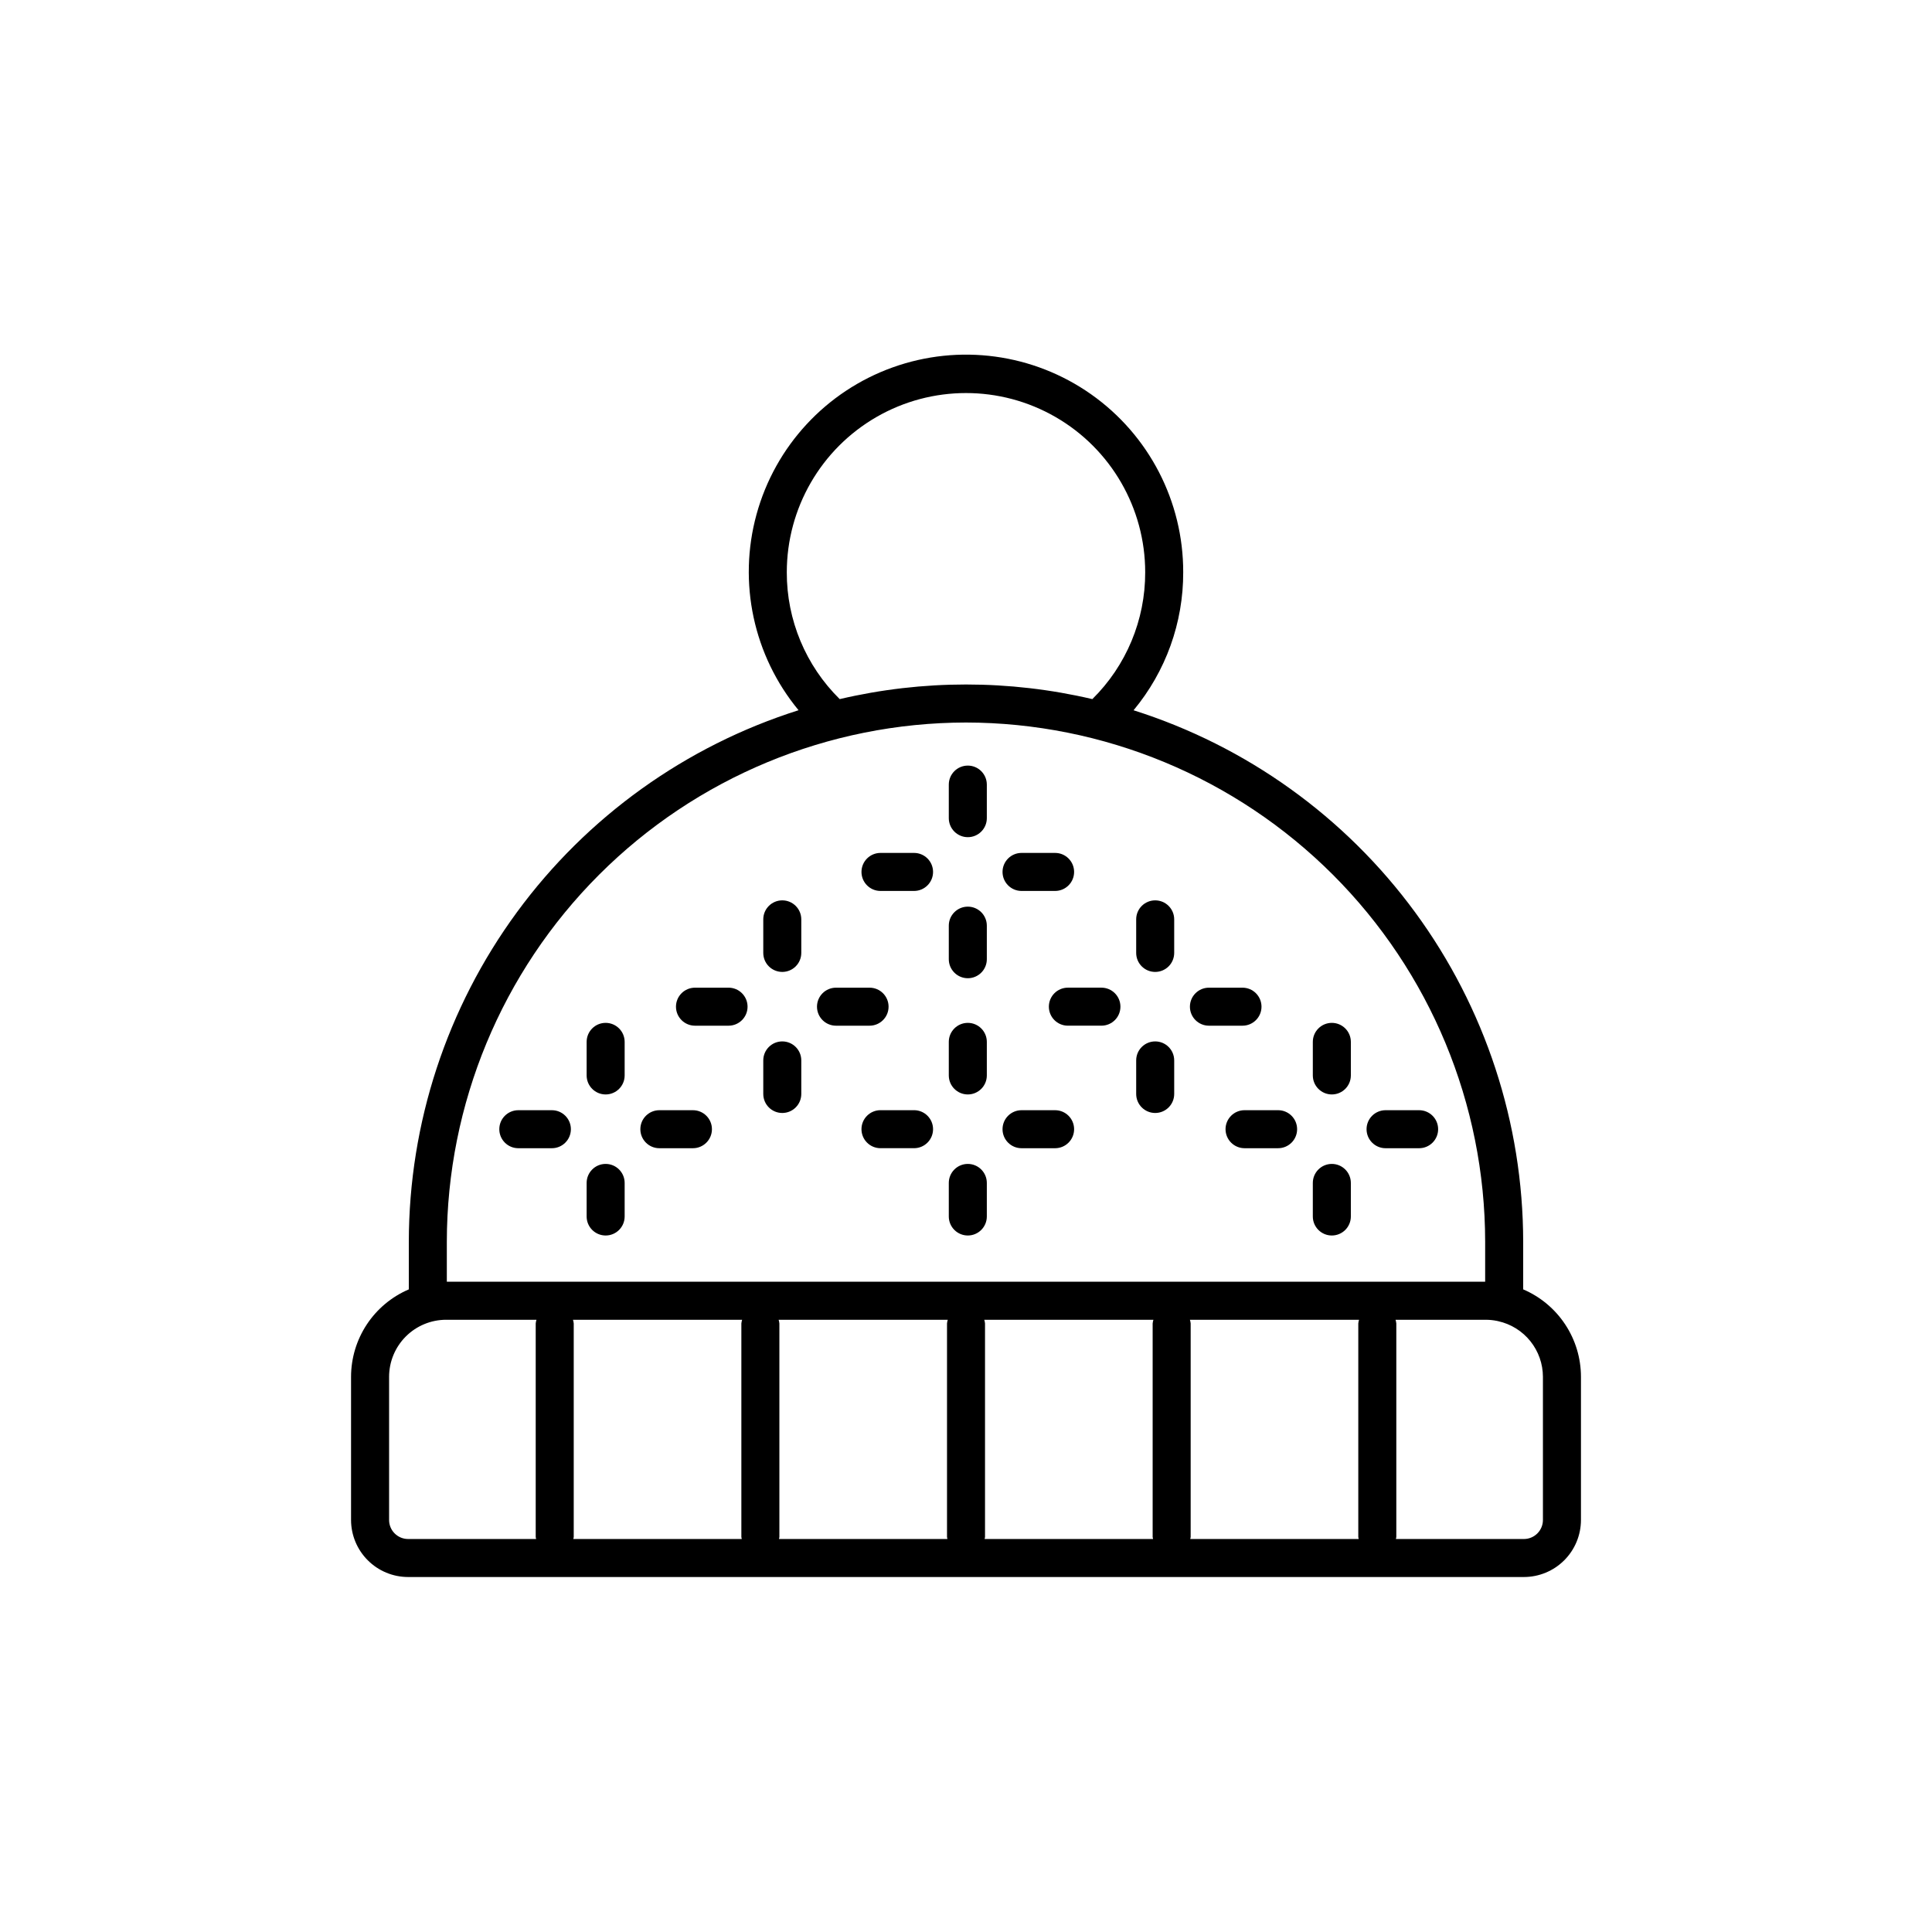 <?xml version="1.0" encoding="UTF-8"?>
<!-- Uploaded to: ICON Repo, www.svgrepo.com, Generator: ICON Repo Mixer Tools -->
<svg fill="#000000" width="800px" height="800px" version="1.1" viewBox="144 144 512 512" xmlns="http://www.w3.org/2000/svg">
 <g>
  <path d="m547.66 485.7v-12.648c-0.039-31.391-10.066-61.957-28.629-87.273-18.562-25.316-44.699-44.07-74.625-53.551 8.539-10.273 13.199-23.223 13.156-36.582 0.035-18.754-9.07-36.344-24.398-47.148-15.324-10.805-34.953-13.465-52.605-7.133-17.648 6.332-31.109 20.863-36.07 38.945-4.965 18.086-0.809 37.453 11.137 51.906-29.934 9.473-56.078 28.227-74.648 53.547-18.57 25.32-28.598 55.891-28.637 87.289v12.648c-4.539 1.941-8.406 5.168-11.129 9.285-2.719 4.117-4.172 8.941-4.18 13.875v37.949c0.004 4.008 1.598 7.852 4.434 10.684 2.832 2.836 6.676 4.43 10.68 4.434h295.71c4.008-0.004 7.848-1.598 10.684-4.434 2.832-2.832 4.426-6.676 4.43-10.684v-37.949c-0.004-4.934-1.457-9.758-4.18-13.875-2.719-4.117-6.59-7.344-11.125-9.285zm-195.15-190.05c0-16.969 9.055-32.645 23.746-41.129 14.691-8.48 32.797-8.48 47.488 0 14.695 8.484 23.746 24.16 23.746 41.129 0.035 12.633-5.012 24.75-14.008 33.621-22.02-5.164-44.93-5.164-66.949 0-9.004-8.867-14.062-20.984-14.023-33.621zm47.488 39.824c36.477 0.039 71.449 14.551 97.242 40.344 25.793 25.793 40.305 60.762 40.344 97.238v10.617h-275.17v-10.617c0.043-36.477 14.551-71.445 40.344-97.238 25.793-25.793 60.762-40.305 97.238-40.344zm104.07 216.38h-44.633c0.043-0.172 0.078-0.348 0.105-0.527v-56.582c-0.031-0.34-0.098-0.672-0.199-0.992h44.824-0.004c-0.102 0.32-0.168 0.652-0.199 0.992v56.582c0.027 0.18 0.062 0.355 0.105 0.527zm-208.22-58.102h44.824c-0.102 0.32-0.168 0.652-0.203 0.992v56.582c0.027 0.18 0.062 0.355 0.109 0.527h-44.637c0.047-0.172 0.082-0.348 0.105-0.527v-56.582c-0.031-0.34-0.098-0.672-0.199-0.992zm54.5 0h44.82c-0.102 0.32-0.168 0.652-0.199 0.992v56.582c0.023 0.18 0.059 0.355 0.105 0.527h-44.633c0.043-0.172 0.078-0.348 0.105-0.527v-56.582c-0.031-0.34-0.098-0.672-0.199-0.992zm54.496 0h44.824c-0.102 0.32-0.172 0.652-0.203 0.992v56.582c0.027 0.18 0.062 0.355 0.109 0.527h-44.637c0.043-0.172 0.082-0.348 0.105-0.527v-56.582c-0.031-0.34-0.098-0.672-0.199-0.992zm-157.73 53.062v-37.949c0.004-4.008 1.598-7.848 4.43-10.684 2.836-2.832 6.676-4.426 10.684-4.43h23.941c-0.102 0.32-0.168 0.652-0.199 0.992v56.582c0.023 0.18 0.059 0.355 0.105 0.527h-33.926c-2.781-0.004-5.031-2.258-5.035-5.039zm305.78 0c-0.004 2.781-2.258 5.035-5.039 5.039h-33.926c0.047-0.172 0.082-0.348 0.109-0.527v-56.582c-0.031-0.34-0.102-0.672-0.203-0.992h23.941c0.969 0.004 1.93 0.102 2.875 0.289 0.113 0.047 0.25 0.039 0.367 0.078l0.004 0.004c3.359 0.738 6.367 2.602 8.527 5.285 2.156 2.68 3.336 6.016 3.344 9.457z"/>
  <path d="m400.48 365.86c2.781 0 5.039-2.258 5.039-5.039v-8.891c0-2.781-2.258-5.039-5.039-5.039s-5.039 2.258-5.039 5.039v8.891c0 1.336 0.531 2.617 1.477 3.562 0.945 0.945 2.227 1.477 3.562 1.477z"/>
  <path d="m400.48 403.24c2.781 0 5.039-2.258 5.039-5.039v-8.891c0-2.781-2.258-5.039-5.039-5.039s-5.039 2.258-5.039 5.039v8.891c0 2.781 2.258 5.039 5.039 5.039z"/>
  <path d="m414.72 380.11h8.891c2.781 0 5.039-2.258 5.039-5.039s-2.258-5.039-5.039-5.039h-8.891c-2.781 0-5.039 2.258-5.039 5.039s2.258 5.039 5.039 5.039z"/>
  <path d="m377.34 380.11h8.891c2.781 0 5.039-2.258 5.039-5.039s-2.258-5.039-5.039-5.039h-8.891c-2.781 0-5.039 2.258-5.039 5.039s2.258 5.039 5.039 5.039z"/>
  <path d="m400.48 434.04c2.781 0 5.039-2.258 5.039-5.039v-8.891c0-2.781-2.258-5.039-5.039-5.039s-5.039 2.258-5.039 5.039v8.891c0 2.781 2.258 5.039 5.039 5.039z"/>
  <path d="m400.48 471.42c2.781 0 5.039-2.258 5.039-5.039v-8.891c0-2.781-2.258-5.039-5.039-5.039s-5.039 2.258-5.039 5.039v8.891c0 1.336 0.531 2.617 1.477 3.562 0.945 0.945 2.227 1.477 3.562 1.477z"/>
  <path d="m414.72 448.29h8.891c2.781 0 5.039-2.254 5.039-5.039 0-2.781-2.258-5.035-5.039-5.035h-8.891c-2.781 0-5.039 2.254-5.039 5.035 0 2.785 2.258 5.039 5.039 5.039z"/>
  <path d="m386.23 438.21h-8.891c-2.781 0-5.039 2.254-5.039 5.035 0 2.785 2.258 5.039 5.039 5.039h8.891c2.781 0 5.039-2.254 5.039-5.039 0-2.781-2.258-5.035-5.039-5.035z"/>
  <path d="m450.14 401.57c1.336 0 2.617-0.531 3.562-1.477 0.941-0.941 1.473-2.227 1.473-3.562v-8.891c0-2.781-2.254-5.035-5.035-5.035-2.785 0-5.039 2.254-5.039 5.035v8.891c0 2.785 2.254 5.039 5.039 5.039z"/>
  <path d="m450.14 438.95c2.781 0 5.035-2.254 5.035-5.039v-8.891c0-2.781-2.254-5.035-5.035-5.035-2.785 0-5.039 2.254-5.039 5.035v8.891c0 2.785 2.254 5.039 5.039 5.039z"/>
  <path d="m464.38 415.82h8.891c2.781 0 5.039-2.254 5.039-5.035 0-2.785-2.258-5.039-5.039-5.039h-8.891c-2.781 0-5.039 2.254-5.039 5.039 0 2.781 2.258 5.035 5.039 5.035z"/>
  <path d="m421.96 410.78c0 2.781 2.254 5.035 5.035 5.035h8.891c2.785 0 5.039-2.254 5.039-5.035 0-2.785-2.254-5.039-5.039-5.039h-8.891c-2.781 0-5.035 2.254-5.035 5.039z"/>
  <path d="m496.95 434.04c2.781 0 5.039-2.258 5.039-5.039v-8.891c0-2.781-2.258-5.039-5.039-5.039s-5.039 2.258-5.039 5.039v8.891c0 2.781 2.258 5.039 5.039 5.039z"/>
  <path d="m496.95 471.42c1.336 0 2.617-0.531 3.562-1.477 0.945-0.945 1.477-2.227 1.477-3.562v-8.891c0-2.781-2.258-5.039-5.039-5.039s-5.039 2.258-5.039 5.039v8.891c0 2.781 2.258 5.039 5.039 5.039z"/>
  <path d="m511.19 448.29h8.891c2.781 0 5.039-2.254 5.039-5.039 0-2.781-2.258-5.035-5.039-5.035h-8.891c-2.781 0-5.039 2.254-5.039 5.035 0 2.785 2.258 5.039 5.039 5.039z"/>
  <path d="m468.78 443.25c0 1.336 0.531 2.617 1.477 3.562 0.945 0.945 2.227 1.477 3.562 1.477h8.891c2.785 0 5.039-2.254 5.039-5.039 0-2.781-2.254-5.035-5.039-5.035h-8.891c-2.781 0-5.035 2.254-5.039 5.035z"/>
  <path d="m351.31 401.57c2.785 0 5.039-2.254 5.039-5.039v-8.891c0-2.781-2.254-5.035-5.039-5.035-2.781 0-5.035 2.254-5.035 5.035v8.891c0 1.336 0.527 2.621 1.473 3.562 0.945 0.945 2.227 1.477 3.562 1.477z"/>
  <path d="m351.31 438.95c2.785 0 5.039-2.254 5.039-5.039v-8.891c0-2.781-2.254-5.035-5.039-5.035-2.781 0-5.035 2.254-5.035 5.035v8.891c0 2.785 2.254 5.039 5.035 5.039z"/>
  <path d="m328.18 415.82h8.891c2.781 0 5.039-2.254 5.039-5.035 0-2.785-2.258-5.039-5.039-5.039h-8.891c-2.781 0-5.039 2.254-5.039 5.039 0 2.781 2.258 5.035 5.039 5.035z"/>
  <path d="m365.55 415.82h8.891c2.781 0 5.039-2.254 5.039-5.035 0-2.785-2.258-5.039-5.039-5.039h-8.891c-2.781 0-5.039 2.254-5.039 5.039 0 2.781 2.258 5.035 5.039 5.035z"/>
  <path d="m304.5 434.04c2.785 0 5.039-2.258 5.039-5.039v-8.891c0-2.781-2.254-5.039-5.039-5.039-2.781 0-5.035 2.258-5.035 5.039v8.891c0 2.781 2.254 5.039 5.035 5.039z"/>
  <path d="m304.5 471.42c2.785 0 5.039-2.258 5.039-5.039v-8.891c0-2.781-2.254-5.039-5.039-5.039-2.781 0-5.035 2.258-5.035 5.039v8.891c0 1.336 0.527 2.617 1.473 3.562 0.945 0.945 2.227 1.477 3.562 1.477z"/>
  <path d="m281.36 448.29h8.891c2.781 0 5.039-2.254 5.039-5.039 0-2.781-2.258-5.035-5.039-5.035h-8.891c-2.781 0-5.039 2.254-5.039 5.035 0 2.785 2.258 5.039 5.039 5.039z"/>
  <path d="m318.74 448.29h8.891c2.781 0 5.039-2.254 5.039-5.039 0-2.781-2.258-5.035-5.039-5.035h-8.891c-2.781 0-5.039 2.254-5.039 5.035 0 2.785 2.258 5.039 5.039 5.039z"/>
 </g>
</svg>
